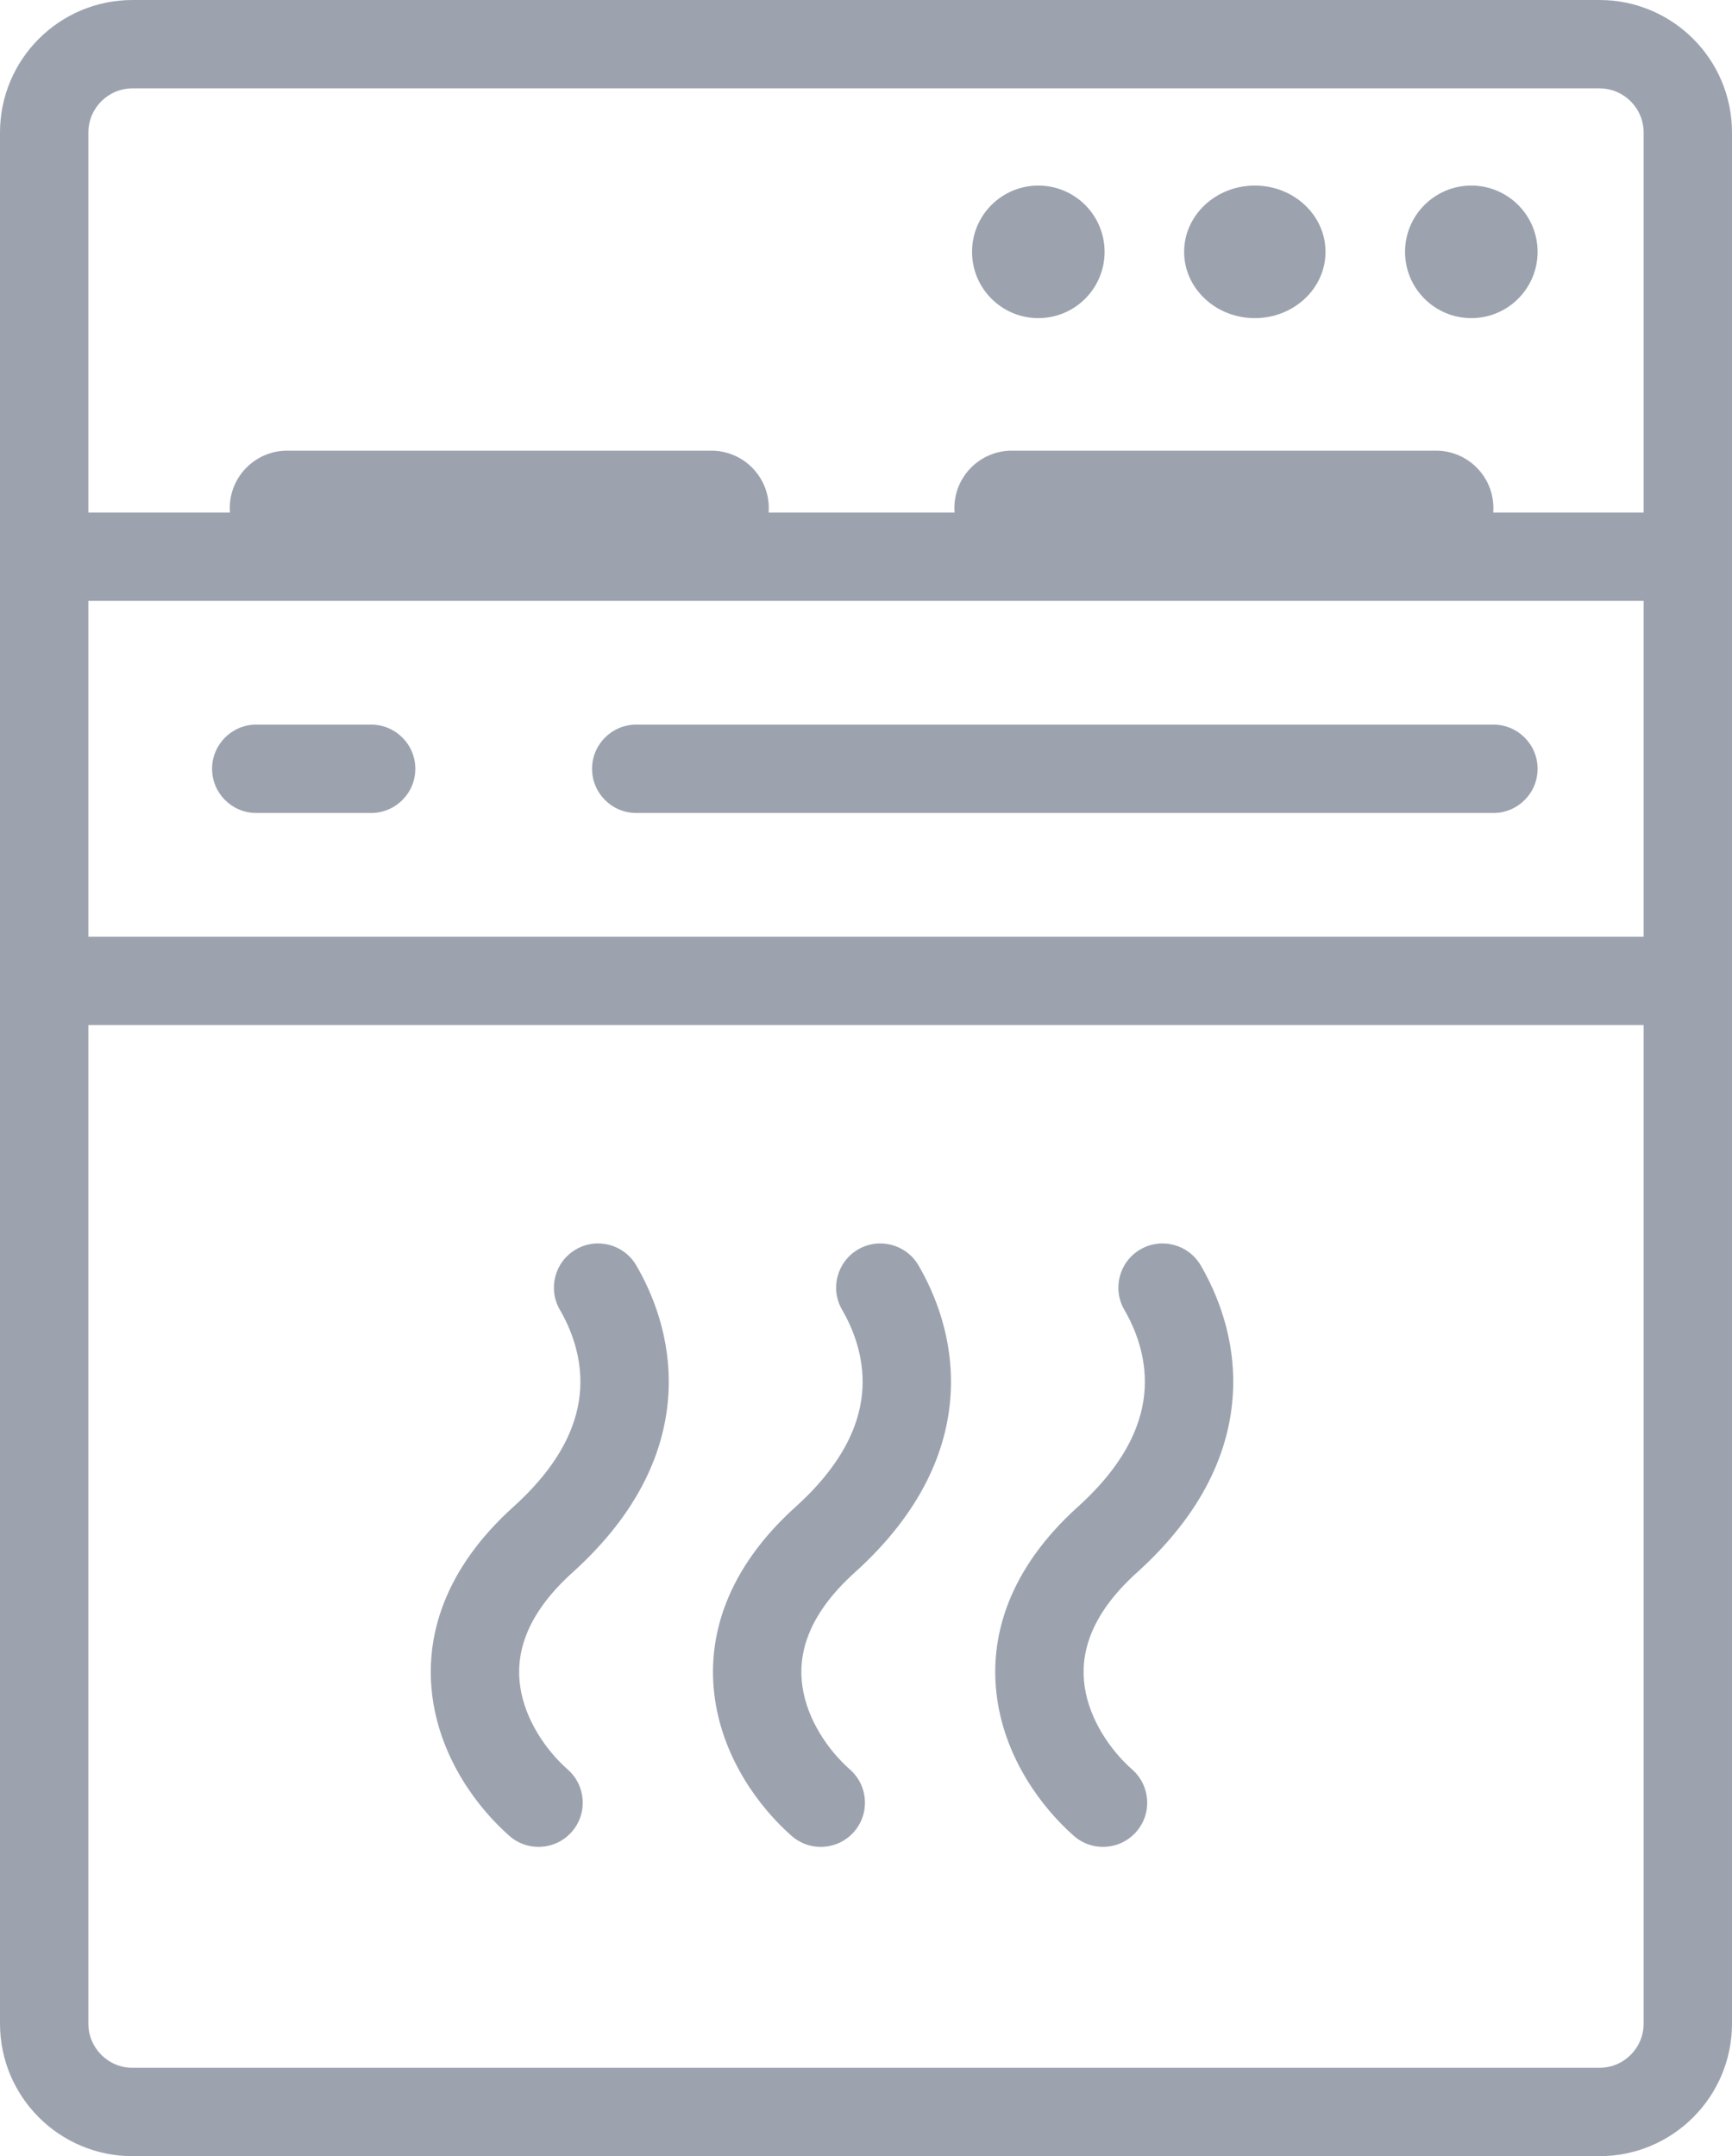 <svg xmlns:xlink="http://www.w3.org/1999/xlink" xmlns="http://www.w3.org/2000/svg" width="196" height="244" viewBox="0 0 196 244" fill="none" class="fill-gray-400 group-hover:fill-white h-10 w-10 lg:h-20 lg:w-20 transform transition-transform duration-300 ease-in-out group-hover:scale-110 active:scale-100"><path d="M64.251 200.249C61.803 198.091 59.419 194.641 58.868 190.859C58.37 187.439 59.242 182.953 64.795 177.944C72.281 171.192 75.294 164.146 75.645 157.663C75.988 151.351 73.771 146.232 72.002 143.196C70.612 140.81 67.551 140.002 65.165 141.392C62.779 142.782 61.972 145.844 63.362 148.23C64.559 150.285 65.86 153.44 65.66 157.122C65.469 160.633 63.882 165.301 58.097 170.519C50.379 177.481 47.936 185.178 48.973 192.299C49.957 199.058 53.958 204.507 57.64 207.751C59.712 209.577 62.871 209.377 64.697 207.306C66.522 205.234 66.323 202.074 64.251 200.249Z" fill="#9CA3AF"></path><path d="M90.806 190.859C91.356 194.641 93.74 198.091 96.189 200.249C98.26 202.074 98.46 205.234 96.634 207.306C94.809 209.377 91.649 209.577 89.577 207.751C85.895 204.507 81.894 199.058 80.91 192.299C79.873 185.178 82.317 177.481 90.034 170.519C95.819 165.301 97.407 160.633 97.597 157.122C97.797 153.44 96.496 150.285 95.299 148.23C93.909 145.844 94.717 142.782 97.103 141.392C99.489 140.002 102.55 140.81 103.94 143.196C105.709 146.232 107.925 151.351 107.583 157.663C107.231 164.146 104.218 171.192 96.733 177.944C91.18 182.953 90.308 187.439 90.806 190.859Z" fill="#9CA3AF"></path><path d="M128.128 200.249C125.68 198.091 123.296 194.641 122.745 190.859C122.247 187.439 123.119 182.953 128.672 177.944C136.157 171.192 139.171 164.146 139.522 157.663C139.865 151.351 137.648 146.232 135.879 143.196C134.489 140.81 131.428 140.002 129.042 141.392C126.656 142.782 125.849 145.844 127.239 148.23C128.436 150.285 129.737 153.44 129.537 157.122C129.346 160.633 127.758 165.301 121.974 170.519C114.256 177.481 111.813 185.178 112.85 192.299C113.834 199.058 117.835 204.507 121.517 207.751C123.588 209.577 126.748 209.377 128.574 207.306C130.399 205.234 130.2 202.074 128.128 200.249Z" fill="#9CA3AF"></path><path d="M72 82C69.239 82 67 84.239 67 87C67 89.761 69.239 92 72 92L169 92C171.761 92 174 89.761 174 87C174 84.239 171.761 82 169 82L72 82Z" fill="#9CA3AF"></path><path d="M24 87C24 84.239 26.239 82 29 82H42C44.761 82 47 84.239 47 87C47 89.761 44.761 92 42 92H29C26.239 92 24 89.761 24 87Z" fill="#9CA3AF"></path><path d="M166.5 36C170.642 36 174 32.642 174 28.5C174 24.358 170.642 21 166.5 21C162.358 21 159 24.358 159 28.5C159 32.642 162.358 36 166.5 36Z" fill="#9CA3AF"></path><path d="M150 28.5C150 32.642 146.418 36 142 36C137.582 36 134 32.642 134 28.5C134 24.358 137.582 21 142 21C146.418 21 150 24.358 150 28.5Z" fill="#9CA3AF"></path><path d="M117.5 36C121.642 36 125 32.642 125 28.5C125 24.358 121.642 21 117.5 21C113.358 21 110 24.358 110 28.5C110 32.642 113.358 36 117.5 36Z" fill="#9CA3AF"></path><path fill-rule="evenodd" clip-rule="evenodd" d="M196 229C196 237.284 189.284 244 181 244L15 244C6.716 244 2.19328e-05 237.284 2.11154e-05 229L0 15C-8.17411e-07 6.716 6.716 1.40969e-05 15 1.40969e-05L181 0C189.284 -6.41679e-07 196 6.716 196 15L196 229ZM181 234C183.761 234 186 231.761 186 229V116L10 116L10 229C10 231.761 12.239 234 15 234L181 234ZM10 106L186 106L186 68H10L10 106ZM86.981 58H108.019C108.006 57.835 108 57.668 108 57.5C108 53.91 110.91 51 114.5 51L162.5 51C166.09 51 169 53.91 169 57.5C169 57.668 168.994 57.835 168.981 58H186V15C186 12.239 183.761 10 181 10L15 10C12.239 10 10 12.239 10 15L10 58H26.019C26.006 57.835 26 57.668 26 57.5C26 53.91 28.91 51 32.5 51L80.5 51C84.09 51 87 53.91 87 57.5C87 57.668 86.994 57.835 86.981 58Z" fill="#9CA3AF"></path></svg>